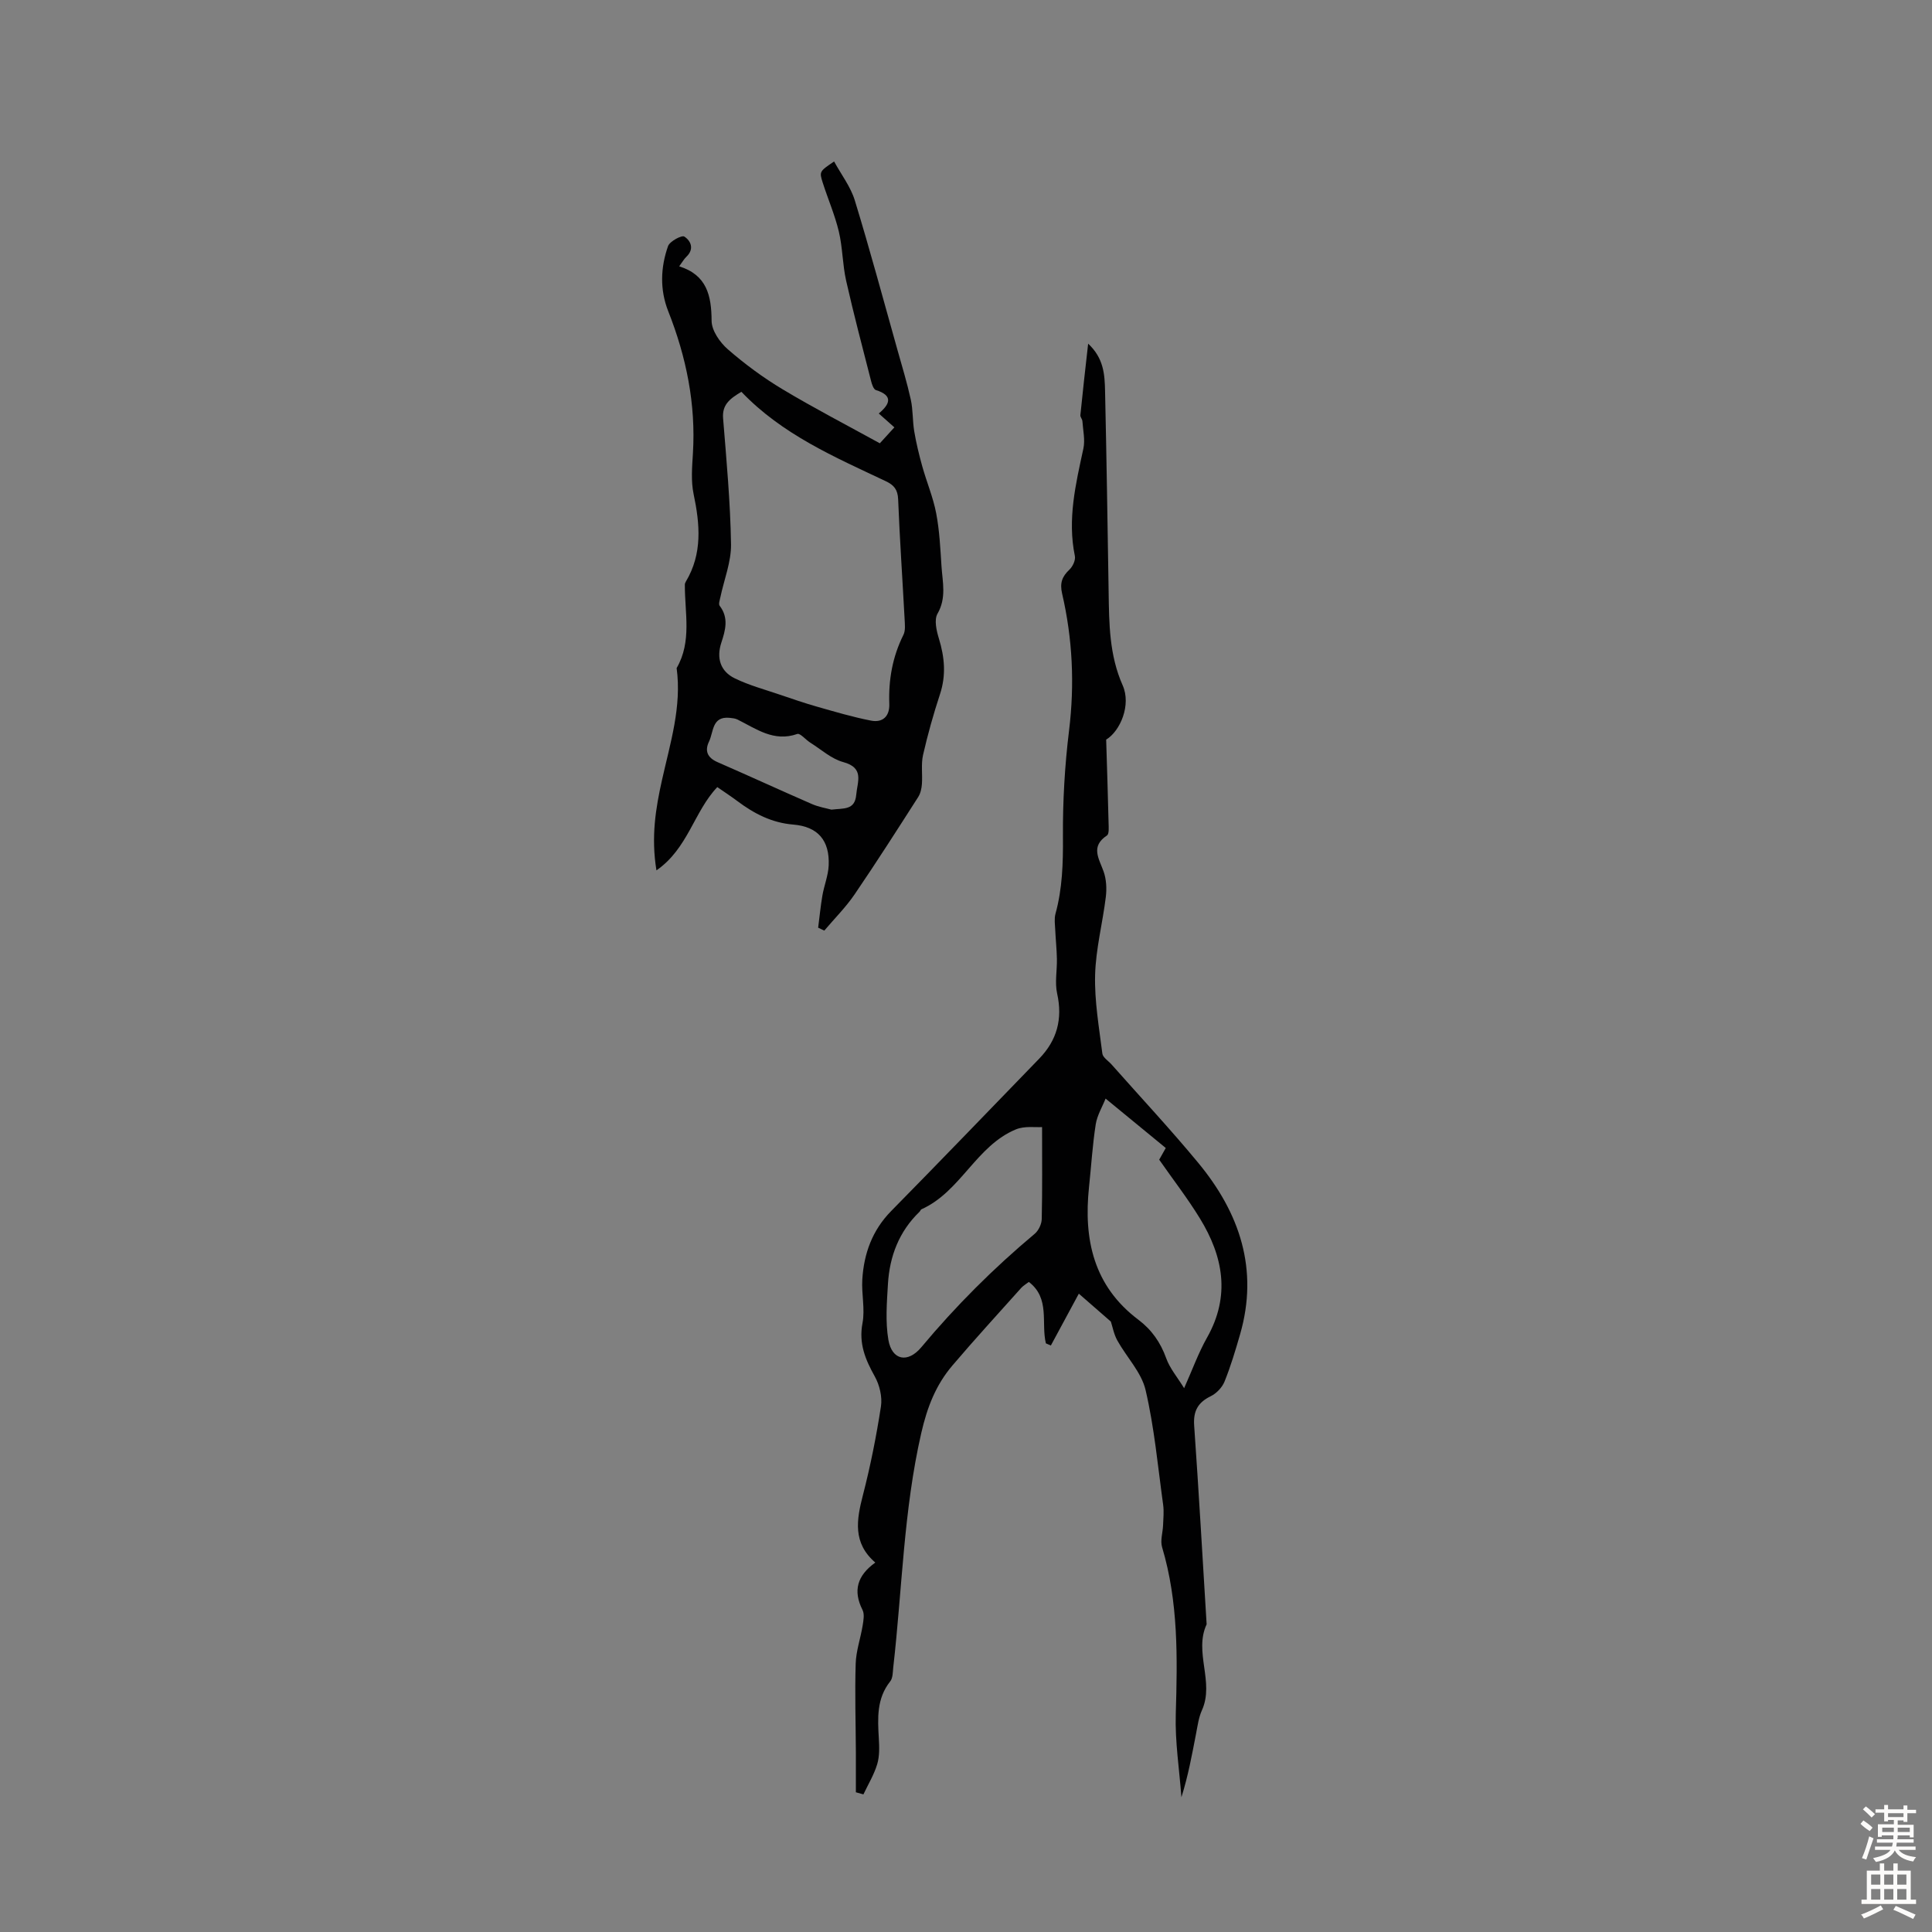 <svg enable-background="new 0 0 400 400" viewBox="0 0 400 400" xmlns="http://www.w3.org/2000/svg"><rect x="0" y="0" width="400" height="400" fill="#808080" stroke="none"/><path d="m225.29 71.15c3.26 3.04 3.42 6.44 3.5 9.74.31 13.87.52 27.74.74 41.62.1 6.59.12 13.11 2.91 19.39 1.79 4.03-.48 9.44-3.42 11.23.18 6 .37 11.64.5 17.27.02.88.14 2.25-.33 2.57-3.45 2.28-1.67 4.76-.71 7.44.58 1.62.68 3.55.47 5.28-.66 5.41-2.08 10.77-2.22 16.18-.14 5.4.82 10.84 1.5 16.25.1.82 1.23 1.51 1.89 2.25 6 6.78 12.2 13.41 17.96 20.38 8.58 10.37 12.56 22.05 8.66 35.53-.95 3.29-1.93 6.58-3.21 9.75-.49 1.22-1.67 2.46-2.86 3.04-2.68 1.31-3.64 3.09-3.43 6.09.96 13.7 1.74 27.42 2.58 41.13-2.68 5.79 1.66 11.95-.97 17.79-.68 1.5-.9 3.23-1.22 4.87-.84 4.34-1.63 8.7-3.03 13.15-.42-5.73-1.34-11.48-1.17-17.19.35-11.66.56-23.23-2.83-34.58-.41-1.37.14-3.01.2-4.53.05-1.41.21-2.84.02-4.23-1.1-7.95-1.82-15.99-3.64-23.78-.86-3.67-3.93-6.8-5.85-10.26-.71-1.28-.98-2.81-1.34-3.91-2.18-1.9-4.3-3.75-6.63-5.78-1.85 3.42-3.82 7.08-5.79 10.73-.34-.15-.69-.29-1.03-.44-1.03-4.22.92-9.31-3.53-12.72-.57.44-1.15.77-1.58 1.24-4.77 5.34-9.62 10.62-14.25 16.07-3.42 4.02-5.21 8.6-6.44 13.97-3.67 16.02-3.95 32.34-5.8 48.51-.11.99-.07 2.21-.63 2.91-2.84 3.57-2.6 7.64-2.36 11.79.1 1.78.17 3.67-.33 5.34-.65 2.18-1.88 4.19-2.86 6.27-.52-.15-1.04-.29-1.56-.44 0-2.72.01-5.44 0-8.16-.03-6.16-.23-12.32-.04-18.46.08-2.66 1.02-5.28 1.45-7.94.17-1.05.4-2.34-.04-3.2-2.01-3.98-1.08-7.12 2.65-9.8-4.72-4.07-3.88-8.86-2.56-13.97 1.56-6.04 2.78-12.19 3.73-18.35.3-1.98-.28-4.42-1.27-6.2-1.96-3.51-3.35-6.82-2.55-11.05.55-2.9-.22-6.03-.04-9.03.33-5.37 2.06-10.19 5.97-14.17 10.28-10.45 20.45-21.02 30.65-31.55 3.69-3.81 4.89-8.21 3.72-13.48-.51-2.29 0-4.79-.05-7.19-.04-2.03-.26-4.05-.35-6.08-.05-1.08-.22-2.22.05-3.23 1.44-5.23 1.59-10.5 1.55-15.91-.05-7.36.37-14.77 1.27-22.08 1.17-9.58.72-18.99-1.44-28.32-.51-2.2-.01-3.53 1.52-4.97.68-.65 1.3-1.97 1.12-2.82-1.57-7.6.17-14.88 1.76-22.22.39-1.8-.07-3.79-.2-5.69-.03-.43-.46-.85-.42-1.25.47-4.73 1.01-9.47 1.61-14.8zm3.61 156.3c-.66 1.68-1.74 3.44-2.04 5.32-.67 4.3-.93 8.66-1.39 12.99-1.15 10.85.95 20.5 10.21 27.47 2.75 2.07 4.59 4.69 5.77 7.98.75 2.1 2.31 3.92 3.71 6.2 1.7-3.8 2.95-7.3 4.75-10.48 4.87-8.63 3.35-16.8-1.5-24.7-2.55-4.16-5.56-8.04-8.41-12.13.43-.77.96-1.72 1.36-2.42-4.11-3.38-8.04-6.61-12.46-10.23zm-13.15 5.9c-1.32.09-3.59-.27-5.4.47-8.25 3.4-11.44 12.9-19.57 16.55-.18.08-.25.37-.41.52-4.23 4.08-6.19 9.21-6.53 14.94-.23 3.85-.55 7.81.09 11.57.73 4.24 4.01 4.9 6.83 1.52 7.12-8.53 14.94-16.34 23.46-23.47.8-.67 1.44-2.02 1.46-3.07.14-6.08.07-12.16.07-19.03z" fill="#010102"/><path d="m148.51 162.96c-4.83 5.07-6.06 12.71-12.6 17.24-1.14-6.98-.15-12.88 1.16-18.75 1.7-7.62 4.1-15.15 3.02-23.13 3.19-5.5 1.67-11.46 1.7-17.27 0-.21.09-.45.21-.64 3.46-5.79 2.92-11.86 1.6-18.14-.56-2.68-.31-5.58-.14-8.37.63-10.25-1.37-20-5.12-29.49-1.74-4.41-1.59-9.03-.03-13.45.35-1 2.84-2.32 3.37-1.98 1.35.87 2.12 2.57.43 4.18-.48.45-.81 1.06-1.49 1.98 5.72 1.79 6.68 6.05 6.71 11.29.01 2 1.71 4.46 3.36 5.89 3.52 3.06 7.33 5.88 11.34 8.28 6.47 3.88 13.19 7.36 20.13 11.18.69-.76 1.81-1.99 3.01-3.3-1.06-.94-2.03-1.8-3.23-2.87 2.39-1.99 2.97-3.73-.59-4.85-.49-.15-.83-1.19-1-1.87-1.77-6.92-3.6-13.83-5.17-20.79-.75-3.34-.72-6.85-1.51-10.17-.82-3.43-2.25-6.72-3.33-10.1-.74-2.32-.68-2.34 2.35-4.4 1.48 2.71 3.41 5.21 4.28 8.03 3.14 10.25 5.92 20.6 8.82 30.92.97 3.44 2.01 6.87 2.78 10.35.47 2.14.35 4.39.71 6.56.41 2.44 1 4.86 1.66 7.24.91 3.27 2.26 6.44 2.89 9.75.69 3.61.86 7.33 1.1 11.01.22 3.27 1.05 6.5-.83 9.77-.73 1.26-.21 3.52.29 5.15 1.18 3.86 1.52 7.58.23 11.5-1.36 4.13-2.54 8.34-3.51 12.58-.44 1.94-.09 4.05-.24 6.07-.07.91-.29 1.91-.77 2.66-4.33 6.76-8.65 13.53-13.17 20.16-1.83 2.68-4.16 5-6.27 7.49-.42-.2-.85-.4-1.27-.6.29-2.22.5-4.46.88-6.67.36-2.08 1.2-4.12 1.3-6.2.23-5.21-2.24-8.06-7.33-8.48-4.44-.36-8.12-2.27-11.57-4.86-1.33-.99-2.73-1.91-4.16-2.9zm4.99-81.84c-2.49 1.47-4.02 2.73-3.79 5.51.7 8.67 1.5 17.35 1.64 26.04.06 3.65-1.44 7.33-2.21 11-.12.58-.41 1.4-.14 1.75 1.92 2.51 1.19 5.06.34 7.65-1.05 3.21-.18 5.94 2.82 7.39 2.97 1.44 6.21 2.31 9.35 3.38 2.51.86 5.03 1.72 7.58 2.45 3.73 1.06 7.46 2.17 11.26 2.91 2.38.46 3.86-.87 3.77-3.46-.18-5 .66-9.76 2.92-14.29.46-.91.3-2.19.25-3.29-.44-8.26-1.01-16.52-1.34-24.78-.08-2.01-.86-2.95-2.55-3.75-10.61-5.02-21.45-9.66-29.9-18.51zm18.64 86.51c2.5-.32 4.84.16 5.13-3.05.24-2.78 1.74-5.59-2.69-6.8-2.46-.67-4.58-2.62-6.83-4.03-.94-.59-2.08-2-2.68-1.79-4.86 1.71-8.49-1.06-12.38-2.99-.48-.24-1.08-.29-1.63-.35-3.68-.36-3.3 2.9-4.26 4.9-.94 1.95-.34 3.35 1.75 4.27 6.54 2.85 13.01 5.83 19.55 8.68 1.4.61 2.96.86 4.04 1.16z" fill="#010102"/><g fill="#fcfbfa"><path d="m385.2 377.6.6-.7c.6.4 1.3.9 1.9 1.5l-.6.7c-.8-.5-1.4-1-1.9-1.5zm.3 7.1c.6-1.4 1.1-2.9 1.5-4.5.3.1.6.3.9.4-.5 1.4-1 2.9-1.5 4.4zm.2-10.1.6-.6c.7.5 1.3 1.1 1.9 1.6l-.7.7c-.6-.6-1.2-1.2-1.8-1.7zm8.4-.8h.8v.9h1.8v.7h-1.8v1.8h-.8v-.3h-1.2v.9h3.3v2.6h-.8v-.4h-2.5c0 .3 0 .6-.1.8h3.4v.7h-3.5c0 .3-.1.6-.1.8h4v.7h-3.5c.7.9 1.9 1.3 3.6 1.5-.2.2-.4.5-.6.9-1.9-.3-3.2-1.1-3.8-2.3-.5 1.1-1.8 2-3.9 2.4-.2-.3-.4-.5-.6-.8 1.9-.4 3.1-.9 3.6-1.7h-3.2v-.7h3.5c.1-.2.1-.5.2-.8h-3.3v-.7h3.4c0-.2 0-.5 0-.8h-2.4v.3h-.8v-2.6h3.3v-.9h-1.2v.3h-.8v-1.8h-1.8v-.7h1.8v-.9h.8v.9h3.2zm-4.4 5.5h2.4c0-.3 0-.6 0-.9h-2.4zm1.2-3.1h3.2v-.8h-3.2zm4.4 2.2h-2.4v.9h2.5v-.9z"/><path d="m389.2 385.8h.9v1.5h1.9v-1.5h.9v1.5h2.7v6h1.1v.9h-11.3v-.9h1.1v-6h2.7zm.2 8.7.5.8c-1.2.6-2.5 1.3-4 1.9-.2-.3-.3-.6-.6-.8 1.6-.6 3-1.3 4.1-1.9zm-2-4.3h1.9v-2.1h-1.9zm0 3.1h1.9v-2.2h-1.9zm2.7-3.1h1.9v-2.1h-1.9zm0 3.1h1.9v-2.2h-1.9zm2.4 1.3c1.4.6 2.7 1.2 4.1 1.8l-.5.9c-1.5-.7-2.8-1.4-4.1-1.9zm2.2-6.5h-1.9v2.1h1.9zm-1.9 5.2h1.9v-2.2h-1.9z"/></g></svg>